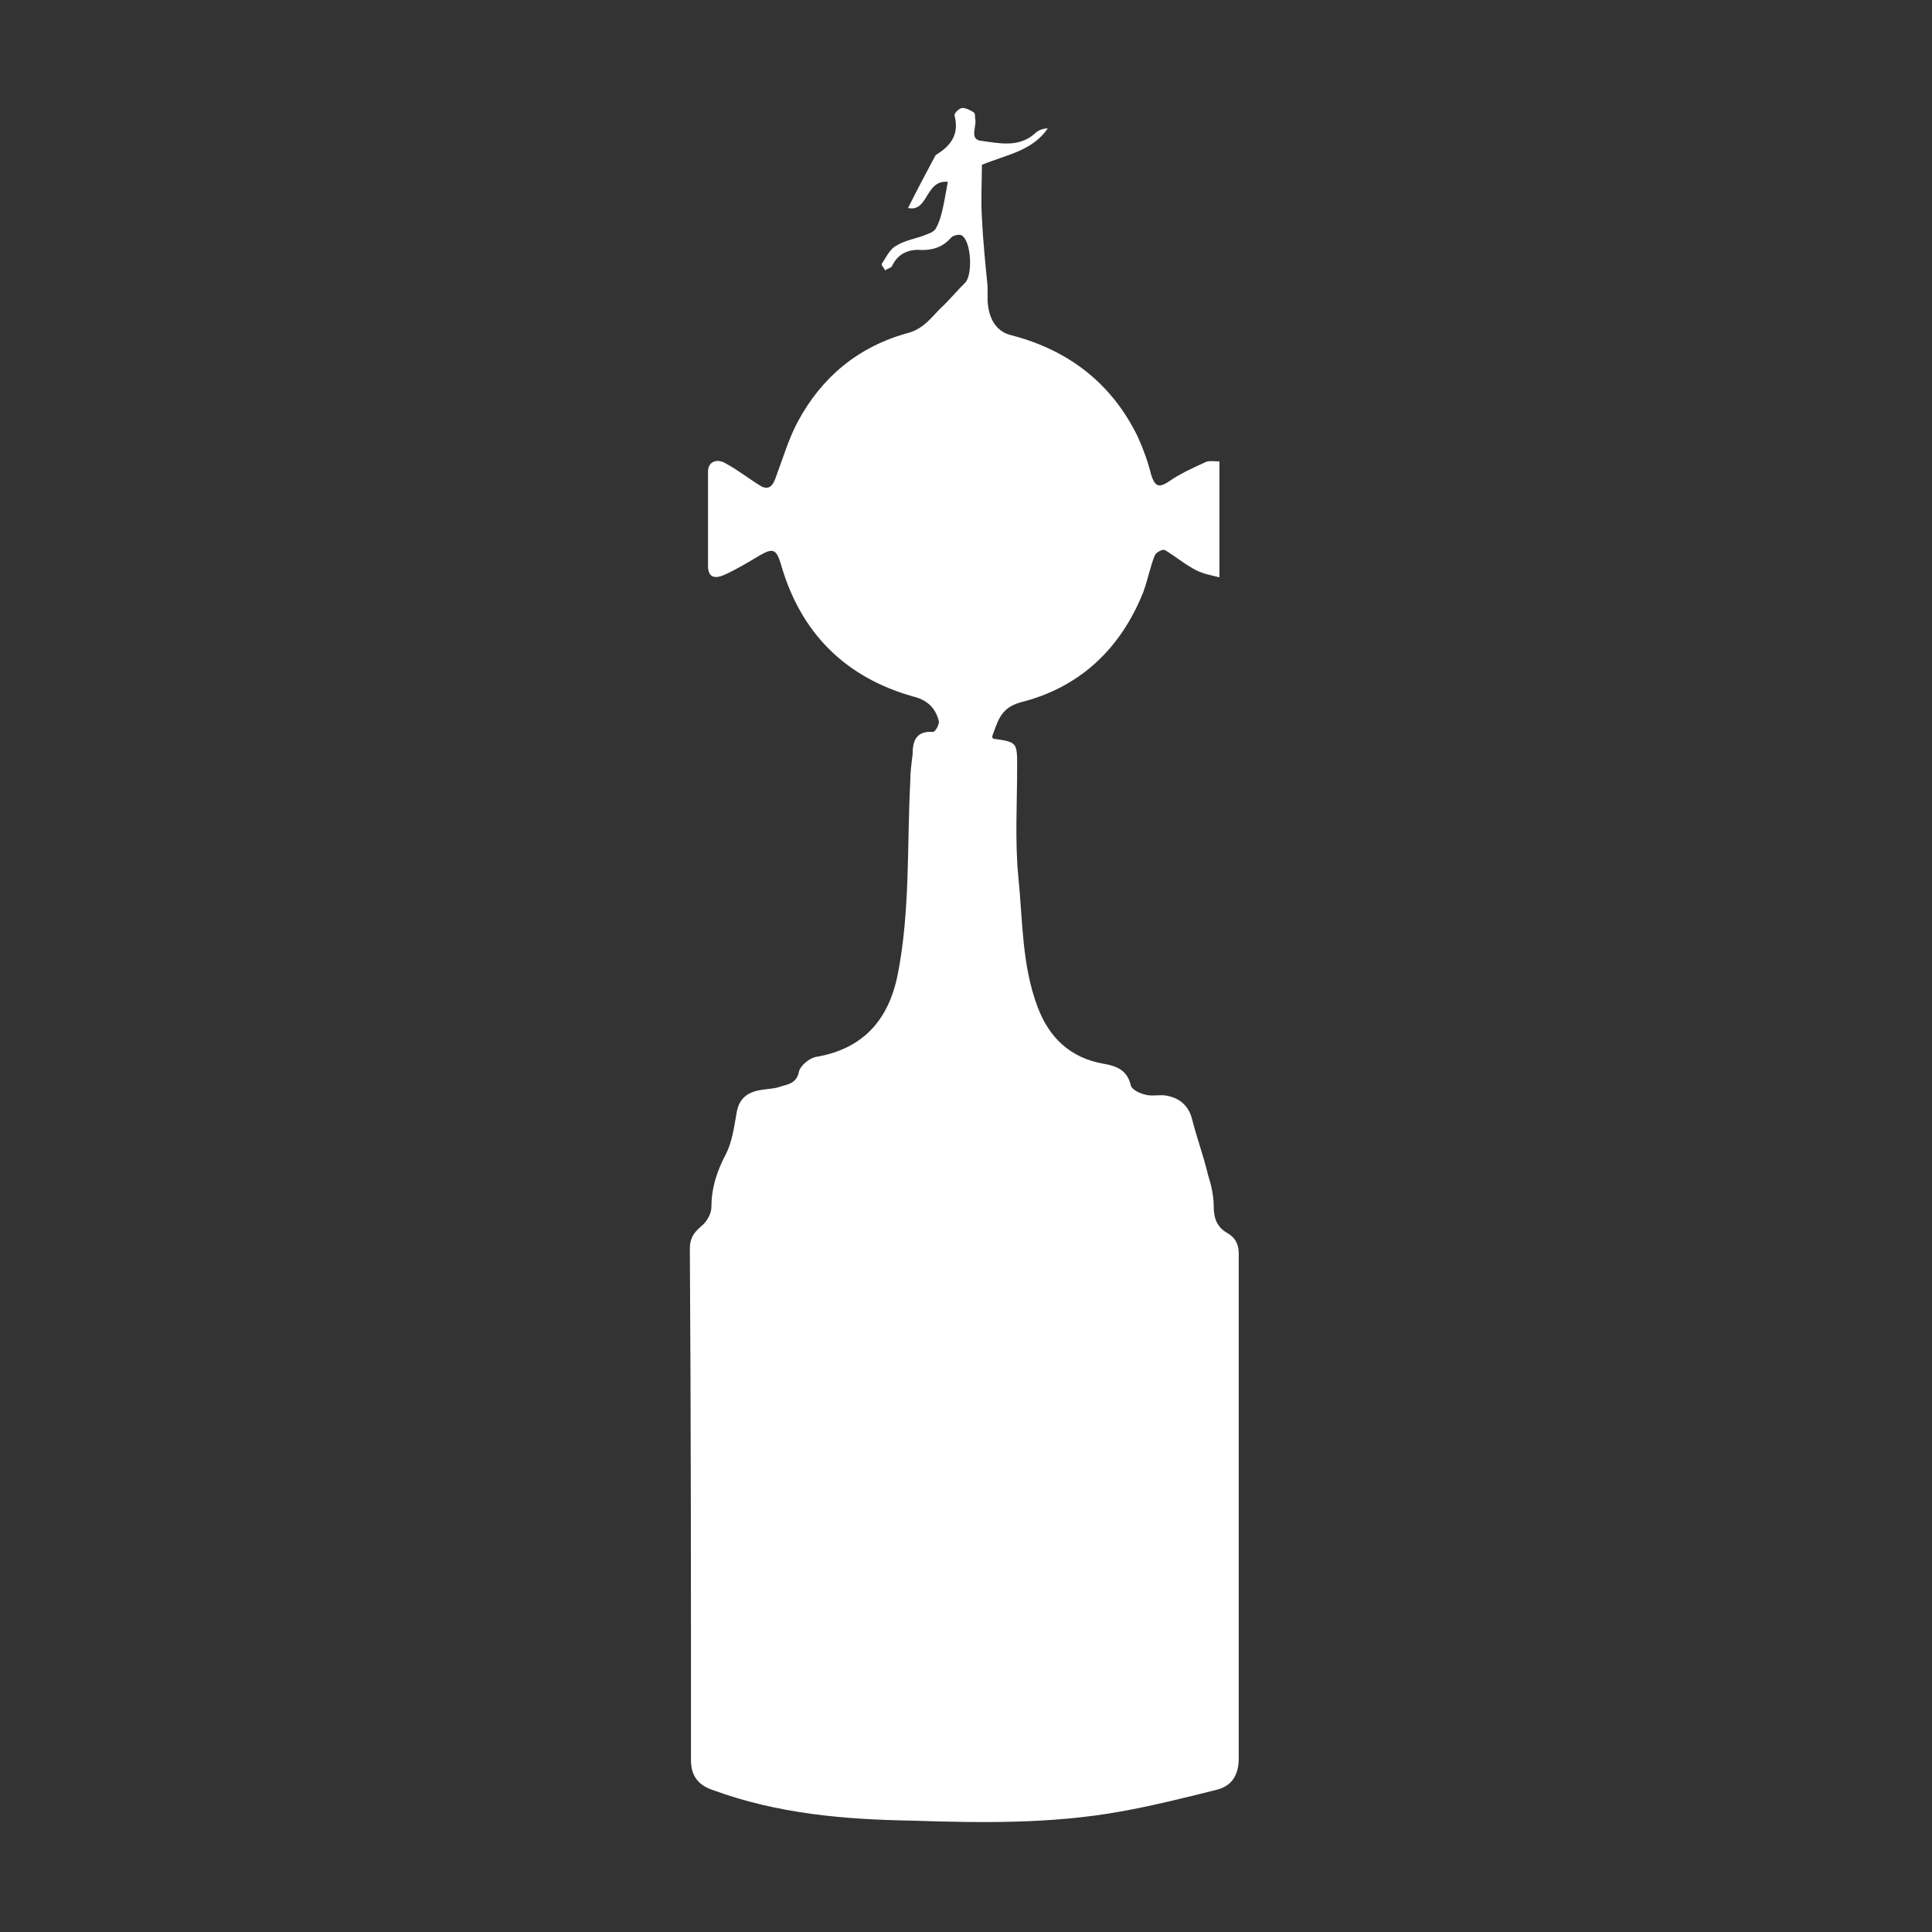 <?xml version="1.0" encoding="utf-8"?>
<!-- Generator: Adobe Illustrator 25.3.1, SVG Export Plug-In . SVG Version: 6.00 Build 0)  -->
<svg version="1.1" id="Layer_1" xmlns="http://www.w3.org/2000/svg" xmlns:xlink="http://www.w3.org/1999/xlink" x="0px" y="0px"
	 viewBox="0 0 170 170" style="enable-background:new 0 0 170 170;" xml:space="preserve">
<rect x="0" y="0" width="170" height="170" fill="#333333" stroke="none"/>
<style type="text/css">
	.st0{opacity:0;fill:#FFFFFF;}
	.st1{fill:#FFFFFF;}
</style>
<rect class="st0" width="170" height="170"/>
<path class="st1" d="M83.4,16c-2-0.2-1.7,2.7-3.5,2.3c0.8-1.6,1.6-3.1,2.4-4.6c0,0,0.1-0.1,0.1-0.1c1.3-0.8,2-1.8,1.6-3.4
	c-0.1-0.2,0.4-0.7,0.7-0.7c0.3,0,0.7,0.2,1,0.4c0.1,0.1,0.1,0.3,0.1,0.5c0.2,0.7-0.6,1.9,0.6,2c1.5,0.2,3.2,0.6,4.6-0.6
	c0.3-0.3,0.7-0.5,1.2-0.5c-1.4,2-3.6,2.3-5.8,3.2c0,1.4-0.1,3,0,4.7c0.1,2,0.3,4,0.5,6c0,0.4,0,0.9,0,1.3c0.1,1.6,0.8,2.7,2.1,3
	c5,1.3,8.8,4.2,11.1,8.9c0.5,1.1,0.9,2.2,1.2,3.4c0.3,0.9,0.6,1.2,1.5,0.6c1-0.7,2.1-1.2,3.2-1.7c0.3-0.2,0.8-0.1,1.3-0.1
	c0,3.4,0,6.6,0,10.2c-0.8-0.2-1.4-0.3-2-0.6c-1-0.5-1.8-1.2-2.8-1.8c-0.2-0.1-0.8,0.2-0.9,0.5c-0.4,1-0.6,2.1-1,3.2
	c-2,5-5.6,8.4-10.8,9.7c-1.8,0.5-2,1.7-2.5,3c0,0.1,0.1,0.2,0.1,0.2c2.1,0.3,2.1,0.3,2.1,2.5c0,3.2-0.2,6.5,0.1,9.6
	c0.4,3.9,0.3,7.8,1.7,11.5c1,2.7,2.9,4.5,5.8,5c1.2,0.2,2.1,0.6,2.4,1.9c0.1,0.4,0.8,0.7,1.2,0.8c0.6,0.2,1.3,0,1.9,0.1
	c1.2,0.2,2,0.9,2.3,2.1c0.4,1.6,1,3.2,1.4,4.9c0.3,0.9,0.5,1.9,0.5,2.8c0,1,0.3,1.8,1.2,2.3c0.7,0.4,1,1,1,1.8c0,14.8,0,29.6,0,44.4
	c0,1.6-0.7,2.5-2,2.8c-2.8,0.7-5.6,1.4-8.4,1.9c-6.1,1.1-12.3,1-18.4,0.8c-5.9-0.1-11.8-0.6-17.5-2.7c-1.2-0.4-1.9-1.2-1.9-2.6
	c0-15,0-30-0.1-45c0-0.9,0.3-1.4,1-2c0.5-0.4,0.9-1.1,0.9-1.7c0-1.7,0.5-3.2,1.3-4.7c0.5-1,0.7-2.3,0.9-3.5c0.2-1.3,0.9-1.9,2.2-2.1
	c0.6-0.1,1.2-0.1,1.7-0.3c0.7-0.2,1.4-0.3,1.6-1.3c0.1-0.5,0.9-1.2,1.5-1.3c4.1-0.7,6.4-3.2,7.2-7.3c1.1-5.6,0.8-11.4,1.1-17
	c0-0.8,0.1-1.5,0.2-2.3c0-1.2,0.3-2.1,1.8-2c0.2,0,0.6-0.7,0.5-1c-0.3-1.1-1-1.8-2.2-2.1c-6.1-1.7-10-5.7-11.7-11.7
	c-0.4-1.3-0.7-1.4-1.9-0.7c-1,0.6-2,1.2-3.1,1.7c-0.7,0.3-1.4,0.3-1.4-0.8c0-2.8,0-5.5,0-8.3c0-0.9,0.8-1.2,1.6-0.7
	c1.1,0.6,2.1,1.4,3.1,2c0.8,0.4,1.1-0.3,1.3-0.9c0.6-1.6,1.1-3.3,1.9-4.8c2.1-3.9,5.3-6.6,9.7-7.8c1.5-0.4,2.2-1.6,3.2-2.5
	c0.6-0.6,1.2-1.3,1.8-1.9c0.7-0.6,0.6-3.7-0.3-4.2c-0.2-0.1-0.7,0-0.9,0.2c-0.7,0.8-1.5,1.1-2.6,1.1c-1.1-0.1-2.1,0.3-2.6,1.4
	c-0.1,0.2-0.4,0.2-0.6,0.4c-0.1-0.2-0.4-0.5-0.3-0.6c0.4-0.6,0.7-1.3,1.3-1.6c0.8-0.5,1.8-0.6,2.7-1c0.3-0.1,0.7-0.3,0.8-0.6
	C82.9,19.1,83.1,17.6,83.4,16z"/>
</svg>
